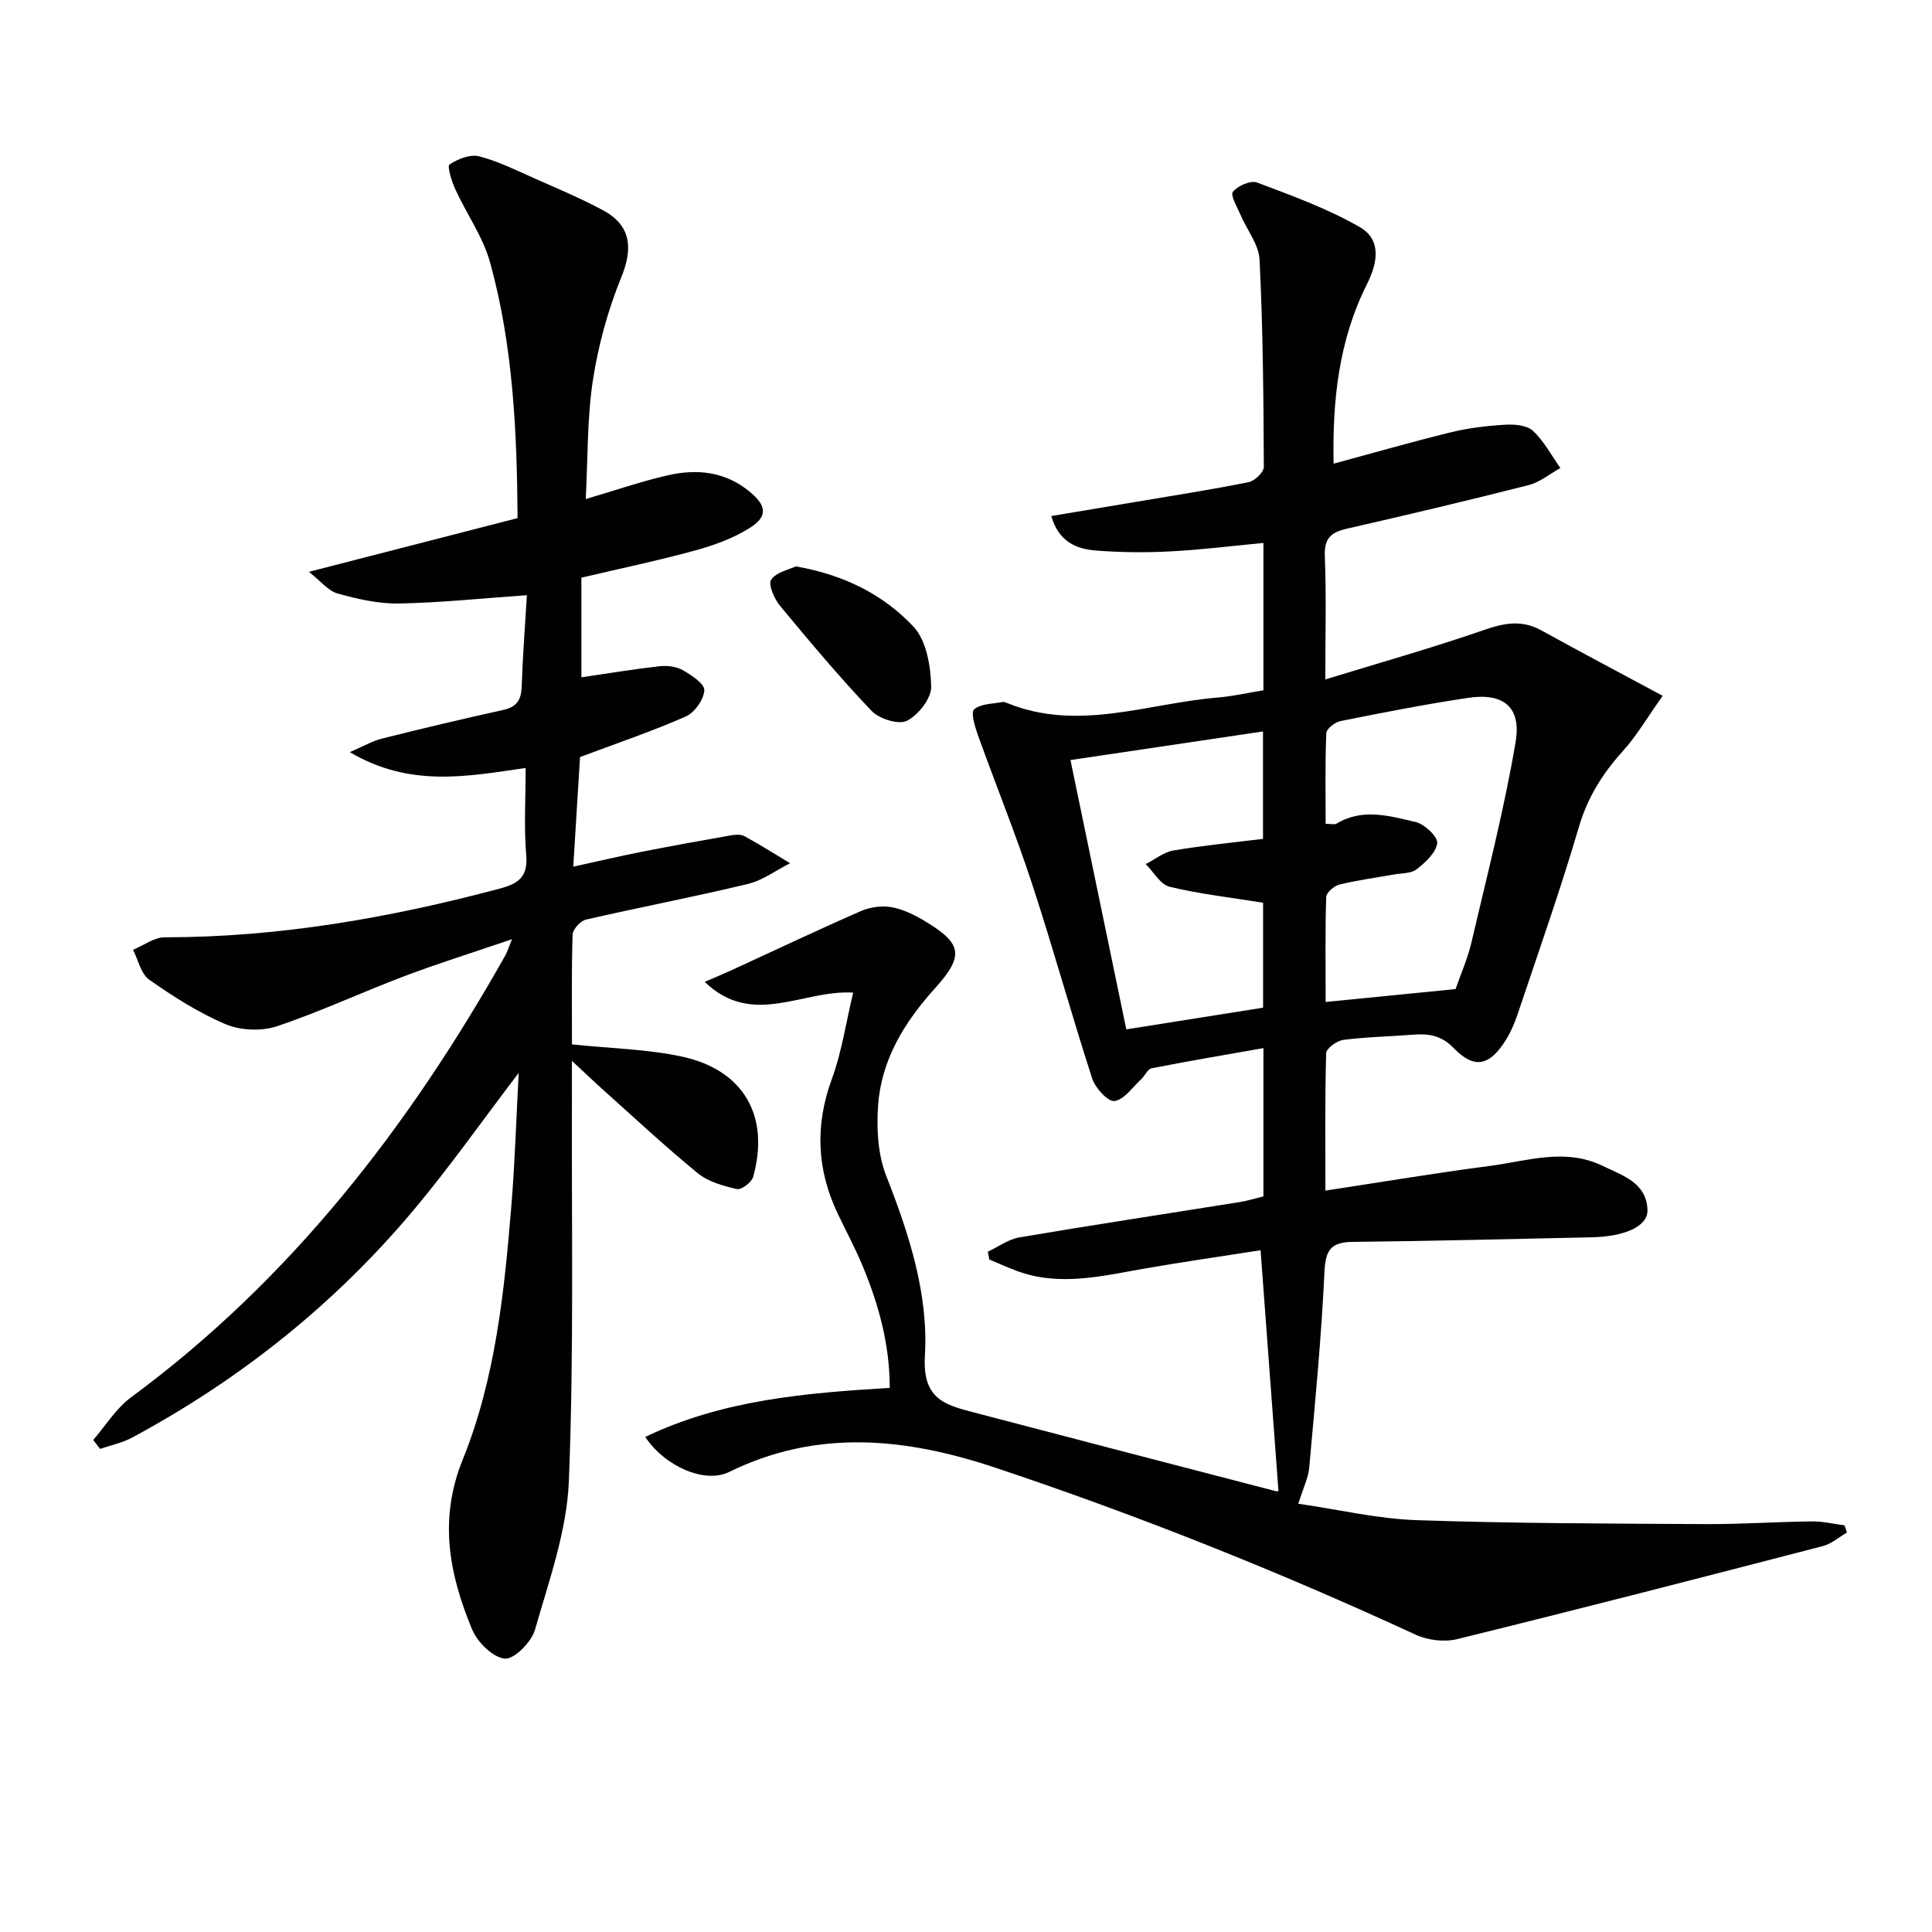 <svg enable-background="new 0 0 400 400" viewBox="0 0 400 400" xmlns="http://www.w3.org/2000/svg"><g fill="#010103"><path d="m260.99 258.85c-7.92 1.24-15.93 2.39-23.89 3.77-8.82 1.53-17.6 3.79-26.5.54-1.96-.72-3.86-1.59-5.78-2.4-.1-.54-.2-1.07-.3-1.61 2.17-1.01 4.25-2.57 6.52-2.96 15.22-2.58 30.48-4.89 45.71-7.33 1.6-.26 3.17-.76 4.83-1.16 0-10.22 0-20.16 0-30.7-7.94 1.4-15.57 2.69-23.16 4.18-.82.16-1.36 1.53-2.12 2.23-1.81 1.67-3.53 4.26-5.56 4.55-1.33.19-3.98-2.7-4.62-4.68-4.34-13.4-8.08-27-12.47-40.38-3.4-10.35-7.51-20.46-11.19-30.72-.62-1.74-1.51-4.69-.78-5.32 1.4-1.19 3.88-1.12 5.92-1.52.29-.06.66.11.96.23 14.67 5.97 29.04.05 43.53-1.15 3.12-.26 6.21-.97 9.49-1.5 0-10.23 0-20.18 0-30.51-6.54.62-12.88 1.42-19.25 1.75-5.14.27-10.33.22-15.47-.18-4.06-.32-7.7-1.87-9.2-7.14 6-1.01 11.66-1.95 17.31-2.9 7.85-1.33 15.73-2.54 23.53-4.11 1.26-.25 3.16-2.06 3.16-3.15-.06-14.3-.18-28.62-.88-42.9-.15-3.16-2.63-6.19-3.95-9.31-.68-1.61-2.15-4.06-1.57-4.76 1.01-1.25 3.67-2.42 5-1.92 7.21 2.71 14.54 5.38 21.19 9.18 4.63 2.64 3.81 7.4 1.53 11.94-5.81 11.58-7.14 24.03-6.87 37.09 8.32-2.25 16.27-4.54 24.29-6.5 3.69-.9 7.52-1.35 11.32-1.57 1.9-.11 4.44.12 5.67 1.28 2.29 2.14 3.82 5.08 5.67 7.69-2.18 1.21-4.23 2.94-6.56 3.53-12.52 3.19-25.1 6.16-37.69 9.04-3.22.74-4.67 1.98-4.52 5.64.33 8.12.1 16.26.1 25.56 11.46-3.52 22.26-6.56 32.85-10.24 4.21-1.46 7.86-2.14 11.89.09 7.97 4.4 16.02 8.65 25.11 13.54-3.15 4.43-5.36 8.25-8.26 11.46-4.2 4.65-7.29 9.58-9.1 15.73-3.83 13.05-8.37 25.88-12.69 38.78-.63 1.87-1.44 3.74-2.49 5.4-3.34 5.28-6.47 5.95-10.71 1.58-2.58-2.67-5.21-3.05-8.45-2.79-4.8.38-9.64.46-14.41 1.08-1.34.17-3.53 1.76-3.56 2.75-.27 9.28-.16 18.58-.16 28.45 11.73-1.78 22.83-3.65 33.99-5.1 7.77-1.01 15.62-3.81 23.43-.01 4.15 2.02 9.1 3.47 9.26 9.16.1 3.36-4.74 5.48-11.57 5.62-16.48.34-32.95.78-49.43.95-4.46.05-5.65 1.59-5.87 6.12-.63 13.57-1.95 27.11-3.16 40.65-.19 2.08-1.21 4.09-2.26 7.44 8.31 1.2 16.37 3.12 24.48 3.4 19.96.69 39.94.7 59.91.82 7.31.04 14.62-.48 21.94-.56 2.25-.03 4.51.53 6.77.82.16.5.33 1 .49 1.49-1.66.95-3.21 2.34-4.99 2.8-25.2 6.54-50.42 13.04-75.7 19.26-2.65.65-6.07.25-8.57-.9-28.38-13.1-57.34-24.67-86.99-34.57-18.53-6.19-36.86-8.14-55.19.87-5.03 2.48-13.33-1.17-17.36-7.26 15.96-7.65 33.04-9.1 50.62-10.15 0-9-2.28-17.2-5.57-25.15-1.52-3.68-3.42-7.21-5.14-10.81-4.39-9.16-4.82-18.36-1.27-28.01 2.03-5.52 2.88-11.47 4.41-17.87-10.55-.63-20.81 7.33-30.74-2.22 2.49-1.08 4.08-1.74 5.65-2.46 8.86-4.07 17.67-8.26 26.61-12.17 1.9-.83 4.31-1.2 6.34-.85 2.38.4 4.74 1.56 6.85 2.82 7.91 4.72 8.34 7.21 2.19 14.03-6.29 6.97-11.08 14.75-11.74 24.22-.34 4.82-.05 10.14 1.68 14.56 4.73 12.05 8.77 24.48 8.01 37.21-.54 8.97 4.05 10.18 10.02 11.75 20.86 5.48 41.73 10.9 62.6 16.32.42.11.91-.1.58-.05-1.21-16.48-2.42-32.77-3.7-49.82zm13.47-88.28c1.3 0 1.88.18 2.23-.03 5.4-3.29 11.02-1.6 16.41-.35 1.84.43 4.61 3.05 4.46 4.37-.24 1.98-2.45 4-4.27 5.42-1.17.91-3.15.79-4.77 1.08-3.75.68-7.54 1.18-11.23 2.09-1.09.27-2.68 1.65-2.71 2.56-.23 6.94-.12 13.9-.12 21.74 9.41-.93 18.19-1.8 26.9-2.67 1.15-3.31 2.51-6.36 3.26-9.56 3.23-13.83 6.81-27.62 9.17-41.6 1.23-7.28-2.57-10.22-9.81-9.14-8.84 1.32-17.63 3.05-26.4 4.8-1.16.23-2.94 1.59-2.98 2.49-.27 6.24-.14 12.48-.14 18.8zm-41.27 42.55c9.91-1.57 19-3.02 28.32-4.49 0-7.48 0-14.7 0-21.73-6.69-1.08-13.11-1.8-19.34-3.3-1.92-.46-3.32-3.07-4.96-4.7 1.91-.97 3.73-2.48 5.75-2.82 6.15-1.04 12.37-1.64 18.53-2.4 0-7.66 0-14.72 0-22.24-13.29 1.97-26.18 3.89-39.86 5.92 3.89 18.79 7.68 37.05 11.56 55.76z"/><path d="m118.42 216.23c8.13.86 15.68.97 22.91 2.56 12.72 2.8 18.09 12.39 14.6 24.88-.31 1.13-2.45 2.73-3.38 2.51-2.82-.64-5.93-1.51-8.1-3.29-6.82-5.58-13.26-11.61-19.84-17.49-1.71-1.53-3.36-3.12-6.2-5.76 0 3.25.01 5.13 0 7.01-.1 26.66.43 53.34-.63 79.95-.41 10.37-4.12 20.69-7.02 30.83-.73 2.54-4.31 6.16-6.26 5.97-2.48-.24-5.67-3.42-6.77-6.07-4.7-11.37-6.97-22.67-1.93-35.13 6.77-16.74 8.62-34.75 10.08-52.66.73-8.91 1-17.85 1.51-27.41-7.55 9.91-14.29 19.5-21.79 28.44-16.33 19.46-35.91 35.06-58.29 47.09-2.03 1.09-4.39 1.56-6.59 2.32-.47-.62-.95-1.24-1.42-1.85 2.59-2.98 4.73-6.55 7.83-8.83 33.08-24.39 57.52-56.04 77.49-91.49.32-.56.5-1.19 1.39-3.36-8.22 2.8-15.35 5.03-22.33 7.67-8.83 3.34-17.42 7.37-26.36 10.36-3.18 1.06-7.5.88-10.59-.42-5.59-2.36-10.84-5.72-15.83-9.22-1.72-1.21-2.28-4.08-3.36-6.19 2.18-.9 4.37-2.59 6.55-2.59 23.61 0 46.59-4.02 69.32-10.07 3.89-1.03 5.92-2.39 5.54-6.93-.49-5.77-.12-11.6-.12-18.06-12.07 1.73-23.89 4.12-36.41-3.28 3.01-1.3 4.73-2.32 6.6-2.79 8.36-2.09 16.74-4.09 25.15-5.94 2.82-.62 3.74-2.08 3.84-4.84.22-6.42.71-12.83 1.08-18.92-9.34.65-17.91 1.56-26.49 1.72-4.23.08-8.58-.92-12.7-2.07-1.97-.55-3.53-2.6-5.94-4.49 15.33-3.94 29.23-7.52 43.2-11.12-.13-18.28-.98-35.85-5.69-52.92-1.46-5.31-4.87-10.06-7.2-15.15-.75-1.65-1.73-4.78-1.2-5.14 1.71-1.15 4.29-2.17 6.14-1.69 3.99 1.02 7.76 2.93 11.56 4.61 4.71 2.08 9.48 4.09 14.02 6.52 5.85 3.13 6.32 7.84 3.84 13.91-2.77 6.8-4.77 14.08-5.88 21.34-1.21 7.93-1.03 16.08-1.48 24.57 6.24-1.83 11.53-3.67 16.96-4.91 6.05-1.38 11.89-.81 16.98 3.39 3.44 2.84 3.85 5.07.08 7.46-3.42 2.18-7.44 3.63-11.39 4.71-7.67 2.11-15.48 3.73-23.53 5.63v20.63c5.45-.8 10.77-1.68 16.13-2.29 1.59-.18 3.5.04 4.84.8 1.81 1.03 4.56 2.84 4.48 4.18-.11 1.92-2.01 4.62-3.83 5.42-6.98 3.07-14.23 5.52-21.9 8.4-.43 6.91-.89 14.33-1.4 22.69 5.09-1.11 9.5-2.15 13.93-3.03 6.16-1.21 12.34-2.33 18.53-3.42.96-.17 2.17-.3 2.96.13 3.22 1.75 6.32 3.72 9.47 5.61-2.91 1.47-5.68 3.56-8.76 4.3-11.11 2.67-22.35 4.81-33.49 7.37-1.15.26-2.74 2.02-2.78 3.12-.24 7.61-.13 15.26-.13 22.72z"/><path d="m164.77 117.26c10.12 1.77 18.19 5.92 24.36 12.49 2.69 2.86 3.57 8.18 3.66 12.42.05 2.42-2.65 5.86-5.02 7.06-1.72.87-5.74-.39-7.32-2.05-6.63-6.96-12.82-14.35-18.96-21.76-1.19-1.44-2.49-4.43-1.83-5.4 1.09-1.59 3.74-2.1 5.11-2.76z"/></g></svg>